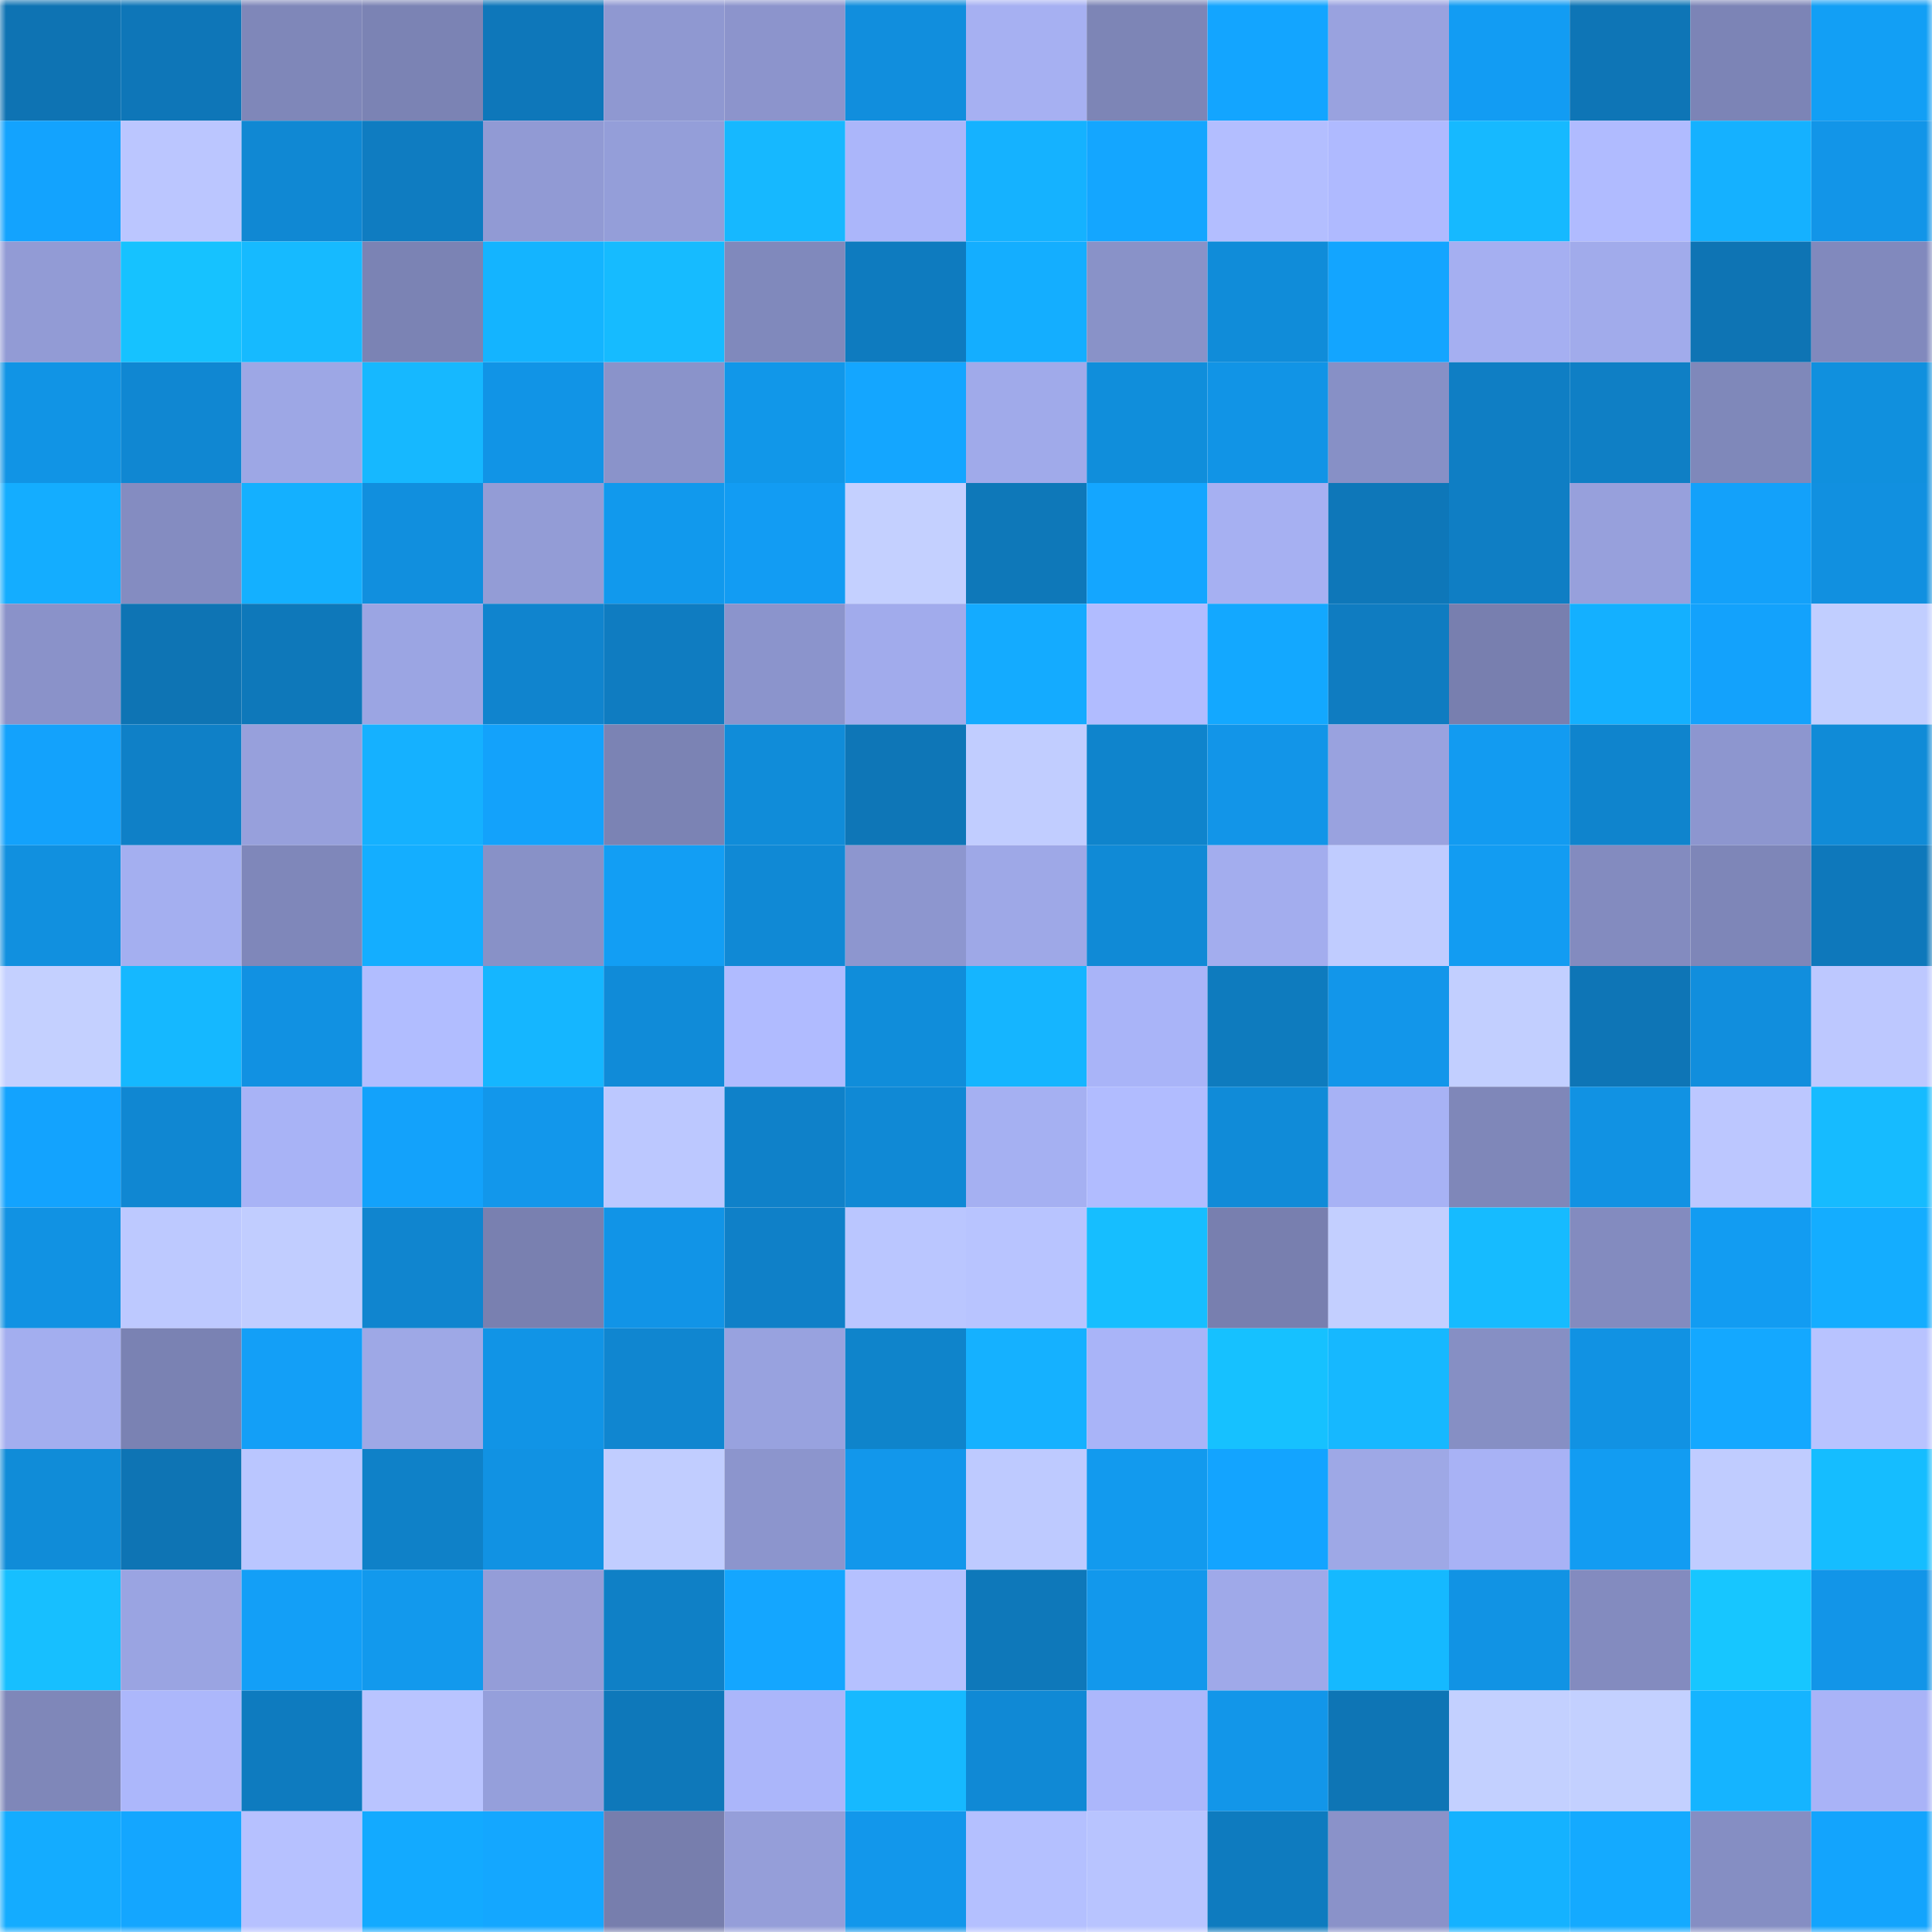 <svg viewBox="0 0 160 160" fill="none" role="img" xmlns="http://www.w3.org/2000/svg" width="240" height="240" name="ens%2Cribs.eth"><title>ens,ribs.eth</title><mask id="484360181" mask-type="alpha" maskUnits="userSpaceOnUse" x="0" y="0" width="160" height="160"><rect width="160" height="160" fill="#FFFFFF"></rect></mask><g mask="url(#484360181)"><rect x="0" y="0" width="10" height="10" fill="#0e73b3"></rect><rect x="10" y="0" width="10" height="10" fill="#0e76b8"></rect><rect x="20" y="0" width="10" height="10" fill="#7f87b9"></rect><rect x="30" y="0" width="10" height="10" fill="#7b83b4"></rect><rect x="40" y="0" width="10" height="10" fill="#0e77ba"></rect><rect x="50" y="0" width="10" height="10" fill="#8f98d1"></rect><rect x="60" y="0" width="10" height="10" fill="#8c94cc"></rect><rect x="70" y="0" width="10" height="10" fill="#118edd"></rect><rect x="80" y="0" width="10" height="10" fill="#a6b0f2"></rect><rect x="90" y="0" width="10" height="10" fill="#7d85b6"></rect><rect x="100" y="0" width="10" height="10" fill="#13a5ff"></rect><rect x="110" y="0" width="10" height="10" fill="#99a2df"></rect><rect x="120" y="0" width="10" height="10" fill="#129cf3"></rect><rect x="130" y="0" width="10" height="10" fill="#0e75b6"></rect><rect x="140" y="0" width="10" height="10" fill="#7c84b6"></rect><rect x="150" y="0" width="10" height="10" fill="#129ff5"></rect><rect x="0" y="10" width="10" height="10" fill="#13a3fe"></rect><rect x="10" y="10" width="10" height="10" fill="#bbc6ff"></rect><rect x="20" y="10" width="10" height="10" fill="#1088d3"></rect><rect x="30" y="10" width="10" height="10" fill="#0f7cc1"></rect><rect x="40" y="10" width="10" height="10" fill="#919ad4"></rect><rect x="50" y="10" width="10" height="10" fill="#949ed9"></rect><rect x="60" y="10" width="10" height="10" fill="#16b8ff"></rect><rect x="70" y="10" width="10" height="10" fill="#abb6fa"></rect><rect x="80" y="10" width="10" height="10" fill="#15b2ff"></rect><rect x="90" y="10" width="10" height="10" fill="#14a6ff"></rect><rect x="100" y="10" width="10" height="10" fill="#b3beff"></rect><rect x="110" y="10" width="10" height="10" fill="#afbaff"></rect><rect x="120" y="10" width="10" height="10" fill="#16b9ff"></rect><rect x="130" y="10" width="10" height="10" fill="#b0bbff"></rect><rect x="140" y="10" width="10" height="10" fill="#15b1ff"></rect><rect x="150" y="10" width="10" height="10" fill="#1295e8"></rect><rect x="0" y="20" width="10" height="10" fill="#929bd5"></rect><rect x="10" y="20" width="10" height="10" fill="#16c2ff"></rect><rect x="20" y="20" width="10" height="10" fill="#16baff"></rect><rect x="30" y="20" width="10" height="10" fill="#7b83b4"></rect><rect x="40" y="20" width="10" height="10" fill="#14b4ff"></rect><rect x="50" y="20" width="10" height="10" fill="#16bbff"></rect><rect x="60" y="20" width="10" height="10" fill="#8089bc"></rect><rect x="70" y="20" width="10" height="10" fill="#0e7bbf"></rect><rect x="80" y="20" width="10" height="10" fill="#14aeff"></rect><rect x="90" y="20" width="10" height="10" fill="#8992c8"></rect><rect x="100" y="20" width="10" height="10" fill="#108cd9"></rect><rect x="110" y="20" width="10" height="10" fill="#13a5ff"></rect><rect x="120" y="20" width="10" height="10" fill="#a5aff1"></rect><rect x="130" y="20" width="10" height="10" fill="#a1abeb"></rect><rect x="140" y="20" width="10" height="10" fill="#0e74b4"></rect><rect x="150" y="20" width="10" height="10" fill="#8189bd"></rect><rect x="0" y="30" width="10" height="10" fill="#1194e5"></rect><rect x="10" y="30" width="10" height="10" fill="#1087d2"></rect><rect x="20" y="30" width="10" height="10" fill="#9da7e5"></rect><rect x="30" y="30" width="10" height="10" fill="#16b8ff"></rect><rect x="40" y="30" width="10" height="10" fill="#1194e6"></rect><rect x="50" y="30" width="10" height="10" fill="#8a93ca"></rect><rect x="60" y="30" width="10" height="10" fill="#1197e9"></rect><rect x="70" y="30" width="10" height="10" fill="#14a6ff"></rect><rect x="80" y="30" width="10" height="10" fill="#a0aaea"></rect><rect x="90" y="30" width="10" height="10" fill="#108edb"></rect><rect x="100" y="30" width="10" height="10" fill="#1194e6"></rect><rect x="110" y="30" width="10" height="10" fill="#8790c6"></rect><rect x="120" y="30" width="10" height="10" fill="#0f7ec4"></rect><rect x="130" y="30" width="10" height="10" fill="#0f7fc5"></rect><rect x="140" y="30" width="10" height="10" fill="#7f88ba"></rect><rect x="150" y="30" width="10" height="10" fill="#1090de"></rect><rect x="0" y="40" width="10" height="10" fill="#14adff"></rect><rect x="10" y="40" width="10" height="10" fill="#848cc1"></rect><rect x="20" y="40" width="10" height="10" fill="#14b0ff"></rect><rect x="30" y="40" width="10" height="10" fill="#118fde"></rect><rect x="40" y="40" width="10" height="10" fill="#939cd6"></rect><rect x="50" y="40" width="10" height="10" fill="#1199ed"></rect><rect x="60" y="40" width="10" height="10" fill="#129cf3"></rect><rect x="70" y="40" width="10" height="10" fill="#c4d0ff"></rect><rect x="80" y="40" width="10" height="10" fill="#0e78b9"></rect><rect x="90" y="40" width="10" height="10" fill="#14a6ff"></rect><rect x="100" y="40" width="10" height="10" fill="#a6b0f2"></rect><rect x="110" y="40" width="10" height="10" fill="#0e77b9"></rect><rect x="120" y="40" width="10" height="10" fill="#0f7ec4"></rect><rect x="130" y="40" width="10" height="10" fill="#97a0dc"></rect><rect x="140" y="40" width="10" height="10" fill="#13a1fa"></rect><rect x="150" y="40" width="10" height="10" fill="#1190e0"></rect><rect x="0" y="50" width="10" height="10" fill="#8a92c9"></rect><rect x="10" y="50" width="10" height="10" fill="#0e74b4"></rect><rect x="20" y="50" width="10" height="10" fill="#0e78ba"></rect><rect x="30" y="50" width="10" height="10" fill="#9ba5e3"></rect><rect x="40" y="50" width="10" height="10" fill="#1084ce"></rect><rect x="50" y="50" width="10" height="10" fill="#0f7cc1"></rect><rect x="60" y="50" width="10" height="10" fill="#8b94cc"></rect><rect x="70" y="50" width="10" height="10" fill="#a1abec"></rect><rect x="80" y="50" width="10" height="10" fill="#14abff"></rect><rect x="90" y="50" width="10" height="10" fill="#b1bcff"></rect><rect x="100" y="50" width="10" height="10" fill="#13a8ff"></rect><rect x="110" y="50" width="10" height="10" fill="#0f7cc1"></rect><rect x="120" y="50" width="10" height="10" fill="#787faf"></rect><rect x="130" y="50" width="10" height="10" fill="#14b0ff"></rect><rect x="140" y="50" width="10" height="10" fill="#13a2fc"></rect><rect x="150" y="50" width="10" height="10" fill="#c1ceff"></rect><rect x="0" y="60" width="10" height="10" fill="#13a2fc"></rect><rect x="10" y="60" width="10" height="10" fill="#0f80c7"></rect><rect x="20" y="60" width="10" height="10" fill="#97a0dc"></rect><rect x="30" y="60" width="10" height="10" fill="#15b1ff"></rect><rect x="40" y="60" width="10" height="10" fill="#13a2fb"></rect><rect x="50" y="60" width="10" height="10" fill="#7b83b4"></rect><rect x="60" y="60" width="10" height="10" fill="#108cd9"></rect><rect x="70" y="60" width="10" height="10" fill="#0e76b7"></rect><rect x="80" y="60" width="10" height="10" fill="#c1cdff"></rect><rect x="90" y="60" width="10" height="10" fill="#0f84cc"></rect><rect x="100" y="60" width="10" height="10" fill="#1295e8"></rect><rect x="110" y="60" width="10" height="10" fill="#99a2df"></rect><rect x="120" y="60" width="10" height="10" fill="#129bf1"></rect><rect x="130" y="60" width="10" height="10" fill="#0f84cd"></rect><rect x="140" y="60" width="10" height="10" fill="#8d96cf"></rect><rect x="150" y="60" width="10" height="10" fill="#108bd7"></rect><rect x="0" y="70" width="10" height="10" fill="#1190df"></rect><rect x="10" y="70" width="10" height="10" fill="#a4aff0"></rect><rect x="20" y="70" width="10" height="10" fill="#7f87ba"></rect><rect x="30" y="70" width="10" height="10" fill="#14aeff"></rect><rect x="40" y="70" width="10" height="10" fill="#8891c7"></rect><rect x="50" y="70" width="10" height="10" fill="#129ef4"></rect><rect x="60" y="70" width="10" height="10" fill="#1089d5"></rect><rect x="70" y="70" width="10" height="10" fill="#8d96cf"></rect><rect x="80" y="70" width="10" height="10" fill="#9ea8e7"></rect><rect x="90" y="70" width="10" height="10" fill="#108ad6"></rect><rect x="100" y="70" width="10" height="10" fill="#a3adee"></rect><rect x="110" y="70" width="10" height="10" fill="#c0ccff"></rect><rect x="120" y="70" width="10" height="10" fill="#129cf2"></rect><rect x="130" y="70" width="10" height="10" fill="#838bbf"></rect><rect x="140" y="70" width="10" height="10" fill="#7e86b8"></rect><rect x="150" y="70" width="10" height="10" fill="#0e78bb"></rect><rect x="0" y="80" width="10" height="10" fill="#c4d0ff"></rect><rect x="10" y="80" width="10" height="10" fill="#15b8ff"></rect><rect x="20" y="80" width="10" height="10" fill="#1191e2"></rect><rect x="30" y="80" width="10" height="10" fill="#b1bdff"></rect><rect x="40" y="80" width="10" height="10" fill="#15b6ff"></rect><rect x="50" y="80" width="10" height="10" fill="#108bd8"></rect><rect x="60" y="80" width="10" height="10" fill="#b0bbff"></rect><rect x="70" y="80" width="10" height="10" fill="#108dda"></rect><rect x="80" y="80" width="10" height="10" fill="#15b5ff"></rect><rect x="90" y="80" width="10" height="10" fill="#a9b4f8"></rect><rect x="100" y="80" width="10" height="10" fill="#0e7bbe"></rect><rect x="110" y="80" width="10" height="10" fill="#1296ea"></rect><rect x="120" y="80" width="10" height="10" fill="#c2cfff"></rect><rect x="130" y="80" width="10" height="10" fill="#0e75b6"></rect><rect x="140" y="80" width="10" height="10" fill="#118edd"></rect><rect x="150" y="80" width="10" height="10" fill="#bdc8ff"></rect><rect x="0" y="90" width="10" height="10" fill="#13a3fe"></rect><rect x="10" y="90" width="10" height="10" fill="#1087d2"></rect><rect x="20" y="90" width="10" height="10" fill="#a8b3f6"></rect><rect x="30" y="90" width="10" height="10" fill="#13a2fb"></rect><rect x="40" y="90" width="10" height="10" fill="#1297eb"></rect><rect x="50" y="90" width="10" height="10" fill="#bcc8ff"></rect><rect x="60" y="90" width="10" height="10" fill="#0f81c9"></rect><rect x="70" y="90" width="10" height="10" fill="#1089d5"></rect><rect x="80" y="90" width="10" height="10" fill="#a5b0f2"></rect><rect x="90" y="90" width="10" height="10" fill="#b1bcff"></rect><rect x="100" y="90" width="10" height="10" fill="#108bd8"></rect><rect x="110" y="90" width="10" height="10" fill="#a7b2f5"></rect><rect x="120" y="90" width="10" height="10" fill="#7f87b9"></rect><rect x="130" y="90" width="10" height="10" fill="#1192e3"></rect><rect x="140" y="90" width="10" height="10" fill="#bcc7ff"></rect><rect x="150" y="90" width="10" height="10" fill="#16bbff"></rect><rect x="0" y="100" width="10" height="10" fill="#1192e3"></rect><rect x="10" y="100" width="10" height="10" fill="#bdc9ff"></rect><rect x="20" y="100" width="10" height="10" fill="#c1cdff"></rect><rect x="30" y="100" width="10" height="10" fill="#1085cf"></rect><rect x="40" y="100" width="10" height="10" fill="#7980b0"></rect><rect x="50" y="100" width="10" height="10" fill="#1194e7"></rect><rect x="60" y="100" width="10" height="10" fill="#0f80c8"></rect><rect x="70" y="100" width="10" height="10" fill="#bac6ff"></rect><rect x="80" y="100" width="10" height="10" fill="#b8c4ff"></rect><rect x="90" y="100" width="10" height="10" fill="#16beff"></rect><rect x="100" y="100" width="10" height="10" fill="#787faf"></rect><rect x="110" y="100" width="10" height="10" fill="#c3cfff"></rect><rect x="120" y="100" width="10" height="10" fill="#16bbff"></rect><rect x="130" y="100" width="10" height="10" fill="#838bbf"></rect><rect x="140" y="100" width="10" height="10" fill="#129cf2"></rect><rect x="150" y="100" width="10" height="10" fill="#14adff"></rect><rect x="0" y="110" width="10" height="10" fill="#a3aeef"></rect><rect x="10" y="110" width="10" height="10" fill="#7a82b3"></rect><rect x="20" y="110" width="10" height="10" fill="#139ff7"></rect><rect x="30" y="110" width="10" height="10" fill="#9ea8e6"></rect><rect x="40" y="110" width="10" height="10" fill="#1194e6"></rect><rect x="50" y="110" width="10" height="10" fill="#1086d0"></rect><rect x="60" y="110" width="10" height="10" fill="#98a2df"></rect><rect x="70" y="110" width="10" height="10" fill="#0f84cb"></rect><rect x="80" y="110" width="10" height="10" fill="#15b1ff"></rect><rect x="90" y="110" width="10" height="10" fill="#a9b4f8"></rect><rect x="100" y="110" width="10" height="10" fill="#16c1ff"></rect><rect x="110" y="110" width="10" height="10" fill="#16b8ff"></rect><rect x="120" y="110" width="10" height="10" fill="#868fc4"></rect><rect x="130" y="110" width="10" height="10" fill="#1192e3"></rect><rect x="140" y="110" width="10" height="10" fill="#14a8ff"></rect><rect x="150" y="110" width="10" height="10" fill="#b8c3ff"></rect><rect x="0" y="120" width="10" height="10" fill="#108cd8"></rect><rect x="10" y="120" width="10" height="10" fill="#0e74b4"></rect><rect x="20" y="120" width="10" height="10" fill="#bac6ff"></rect><rect x="30" y="120" width="10" height="10" fill="#0f81c8"></rect><rect x="40" y="120" width="10" height="10" fill="#1192e3"></rect><rect x="50" y="120" width="10" height="10" fill="#c1cdff"></rect><rect x="60" y="120" width="10" height="10" fill="#8c95cd"></rect><rect x="70" y="120" width="10" height="10" fill="#1297eb"></rect><rect x="80" y="120" width="10" height="10" fill="#becaff"></rect><rect x="90" y="120" width="10" height="10" fill="#129aee"></rect><rect x="100" y="120" width="10" height="10" fill="#13a4ff"></rect><rect x="110" y="120" width="10" height="10" fill="#9ea8e6"></rect><rect x="120" y="120" width="10" height="10" fill="#a8b2f5"></rect><rect x="130" y="120" width="10" height="10" fill="#129cf2"></rect><rect x="140" y="120" width="10" height="10" fill="#c0ccff"></rect><rect x="150" y="120" width="10" height="10" fill="#15bdff"></rect><rect x="0" y="130" width="10" height="10" fill="#17bfff"></rect><rect x="10" y="130" width="10" height="10" fill="#9aa4e2"></rect><rect x="20" y="130" width="10" height="10" fill="#139ff7"></rect><rect x="30" y="130" width="10" height="10" fill="#1299ed"></rect><rect x="40" y="130" width="10" height="10" fill="#949dd8"></rect><rect x="50" y="130" width="10" height="10" fill="#0f80c6"></rect><rect x="60" y="130" width="10" height="10" fill="#14a6ff"></rect><rect x="70" y="130" width="10" height="10" fill="#b5c1ff"></rect><rect x="80" y="130" width="10" height="10" fill="#0e78ba"></rect><rect x="90" y="130" width="10" height="10" fill="#1298ec"></rect><rect x="100" y="130" width="10" height="10" fill="#9fa9e9"></rect><rect x="110" y="130" width="10" height="10" fill="#15b9ff"></rect><rect x="120" y="130" width="10" height="10" fill="#1193e4"></rect><rect x="130" y="130" width="10" height="10" fill="#838bbf"></rect><rect x="140" y="130" width="10" height="10" fill="#17c6ff"></rect><rect x="150" y="130" width="10" height="10" fill="#1295e8"></rect><rect x="0" y="140" width="10" height="10" fill="#7f87b9"></rect><rect x="10" y="140" width="10" height="10" fill="#acb7fb"></rect><rect x="20" y="140" width="10" height="10" fill="#0e7bbf"></rect><rect x="30" y="140" width="10" height="10" fill="#b9c4ff"></rect><rect x="40" y="140" width="10" height="10" fill="#959fdb"></rect><rect x="50" y="140" width="10" height="10" fill="#0e78ba"></rect><rect x="60" y="140" width="10" height="10" fill="#abb6fa"></rect><rect x="70" y="140" width="10" height="10" fill="#16b9ff"></rect><rect x="80" y="140" width="10" height="10" fill="#1089d5"></rect><rect x="90" y="140" width="10" height="10" fill="#acb7fb"></rect><rect x="100" y="140" width="10" height="10" fill="#1296e9"></rect><rect x="110" y="140" width="10" height="10" fill="#0e75b5"></rect><rect x="120" y="140" width="10" height="10" fill="#c3d0ff"></rect><rect x="130" y="140" width="10" height="10" fill="#c3d0ff"></rect><rect x="140" y="140" width="10" height="10" fill="#15b4ff"></rect><rect x="150" y="140" width="10" height="10" fill="#a9b3f7"></rect><rect x="0" y="150" width="10" height="10" fill="#14acff"></rect><rect x="10" y="150" width="10" height="10" fill="#14a6ff"></rect><rect x="20" y="150" width="10" height="10" fill="#b6c1ff"></rect><rect x="30" y="150" width="10" height="10" fill="#13aaff"></rect><rect x="40" y="150" width="10" height="10" fill="#14a7ff"></rect><rect x="50" y="150" width="10" height="10" fill="#777ead"></rect><rect x="60" y="150" width="10" height="10" fill="#959ed9"></rect><rect x="70" y="150" width="10" height="10" fill="#1297eb"></rect><rect x="80" y="150" width="10" height="10" fill="#b4c0ff"></rect><rect x="90" y="150" width="10" height="10" fill="#b8c4ff"></rect><rect x="100" y="150" width="10" height="10" fill="#0e7bbf"></rect><rect x="110" y="150" width="10" height="10" fill="#8a92c9"></rect><rect x="120" y="150" width="10" height="10" fill="#15b2ff"></rect><rect x="130" y="150" width="10" height="10" fill="#14aaff"></rect><rect x="140" y="150" width="10" height="10" fill="#858ec3"></rect><rect x="150" y="150" width="10" height="10" fill="#13a4fd"></rect></g></svg>